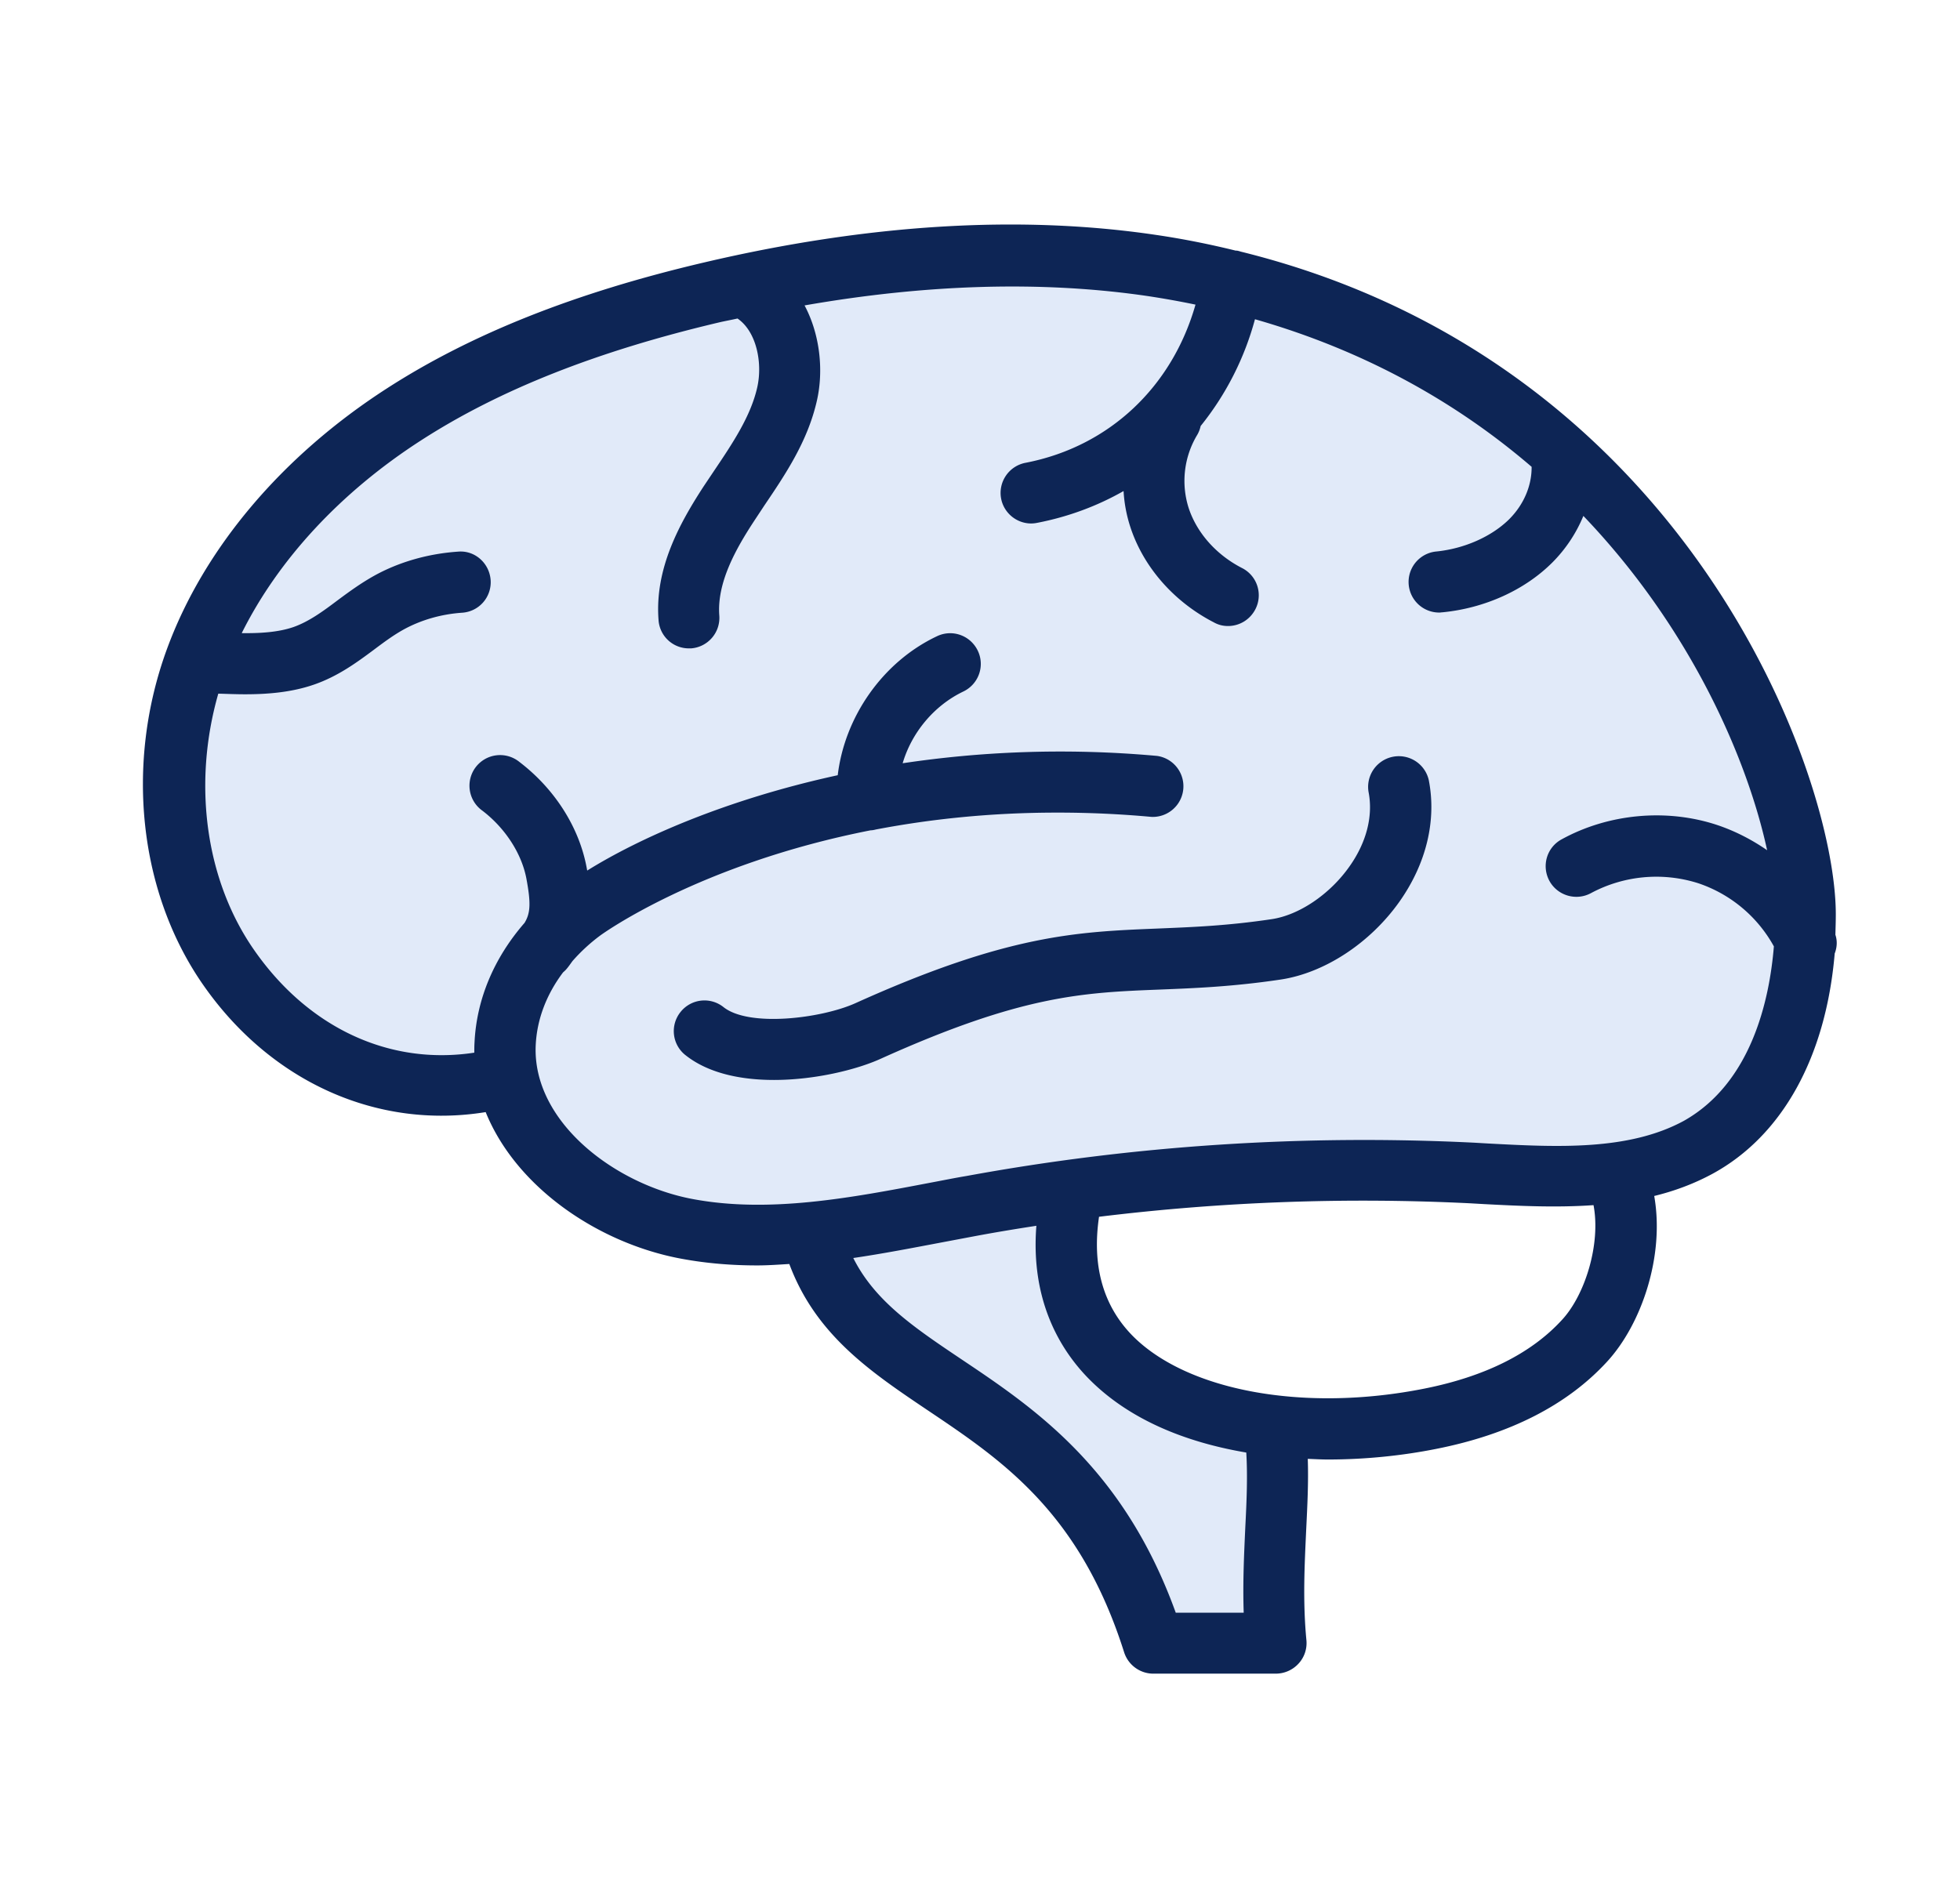 <svg width="96" height="92" fill="none" xmlns="http://www.w3.org/2000/svg"><path d="M53 74c2.4 2.8 4 5.5 4.5 6.5 1.667 0 5-.3 5-1.5v-8.5c0-2-1-1-4-1.5-2.999-.5-4.499-3.499-5.5-5.499V63.5c-1-2-1.5-4.5.5-5.5s11 0 21.5-.5S85.5 55 87 53s2-9 .5-15S79 23 72 18.5s-13.5-6.5-29-6S16.5 22 14.5 24s-5.5 8-6 13 .5 7 3 11.5c2 3.6 9.167 4.5 12.5 4.5-.333-.667-.2-1 3 3s9.333 4.333 12 4c0 .5.8 2.3 4 5.5 4 4 7 5 10 8.5Z" fill="#E1EAF9"/><path d="M69.98 38.214c.39 1.988-.121 4.101-1.442 5.969-1.441 2.03-3.672 3.488-5.82 3.808-2.36.352-4.238.422-5.898.489-3.782.148-6.77.269-13.7 3.398-1.148.52-3.19 1.031-5.21 1.031-1.61 0-3.211-.32-4.34-1.219a1.495 1.495 0 0 1-.238-2.11 1.495 1.495 0 0 1 2.109-.237c1.25.988 4.77.558 6.45-.192 7.46-3.37 10.87-3.5 14.808-3.66 1.66-.07 3.38-.129 5.59-.46 1.34-.2 2.84-1.212 3.8-2.571.84-1.18 1.173-2.48.942-3.66a1.504 1.504 0 0 1 2.949-.586Zm19.883 8.5c-.43 5.05-2.551 8.93-6 10.8-.91.49-1.86.84-2.84 1.079.52 2.95-.629 6.3-2.32 8.129-1.942 2.11-4.75 3.55-8.36 4.262-1.601.32-3.422.52-5.3.52-.329 0-.66-.02-.989-.032.04 1.14-.02 2.289-.078 3.488-.078 1.711-.172 3.488.012 5.399.039.421-.102.84-.39 1.148a1.514 1.514 0 0 1-1.11.488h-6c-.649 0-1.23-.422-1.43-1.05-2.172-6.86-5.98-9.41-9.648-11.872-2.809-1.89-5.461-3.691-6.75-7.148-.52.031-1.04.07-1.57.07-1.262 0-2.52-.101-3.782-.34-4-.761-8.02-3.468-9.52-7.171-5.269.859-10.487-1.45-13.808-6.192-3.18-4.531-3.871-10.859-1.801-16.5 1.8-4.91 5.62-9.441 10.77-12.762 4.14-2.672 9.219-4.691 15.539-6.172 8-1.879 15.44-2.34 22.12-1.351 1.36.199 2.65.46 3.911.77h.05c.071.01.141.03.2.05 21.859 5.398 29.148 25.609 29.148 32.469 0 .34-.012.672-.02 1 .106.316.075.637-.034.918Zm-28.82 24.449c-2.95-.5-5.739-1.602-7.73-3.63-1.391-1.421-2.84-3.82-2.552-7.48-.968.149-1.941.309-2.91.489l-1.738.328c-1.43.27-2.871.55-4.32.762C42.85 63.74 44.76 65.03 47.1 66.6c3.551 2.38 7.93 5.32 10.488 12.41h3.328c-.05-1.5.02-2.898.078-4.18.067-1.296.118-2.519.048-3.667ZM78.05 59.042c-1.82.129-3.64.039-5.36-.051l-.68-.039c-6.07-.3-12.16-.078-18.18.66-.35 2.39.192 4.34 1.622 5.809 2.68 2.73 8.43 3.78 14.309 2.61 2.969-.59 5.23-1.72 6.73-3.353 1.14-1.214 1.922-3.726 1.559-5.636Zm8.832-12.68a6.642 6.642 0 0 0-3.7-3.09 6.772 6.772 0 0 0-5.25.48c-.73.399-1.64.13-2.039-.59-.398-.73-.14-1.64.59-2.038 2.29-1.262 5.149-1.532 7.64-.7.86.29 1.68.711 2.43 1.23-.949-4.39-3.69-10.827-9-16.378a7.028 7.028 0 0 1-1.519 2.281c-1.352 1.352-3.309 2.238-5.379 2.441-.05 0-.101.012-.148.012a1.499 1.499 0 0 1-.149-2.992c1.371-.14 2.7-.73 3.559-1.578.73-.73 1.11-1.66 1.101-2.57-3.55-3.051-8.02-5.649-13.55-7.23a14.233 14.233 0 0 1-2.66 5.23c-.032.14-.079.28-.16.421a4.375 4.375 0 0 0-.43 3.59c.398 1.219 1.351 2.301 2.62 2.95a1.495 1.495 0 0 1 .649 2.019c-.27.52-.79.82-1.34.82-.23 0-.46-.05-.68-.172C57.5 29.487 56 27.78 55.36 25.807a6.923 6.923 0 0 1-.328-1.75c-1.281.73-2.7 1.262-4.238 1.559-.102.02-.192.03-.29.03-.699 0-1.328-.5-1.468-1.21a1.503 1.503 0 0 1 1.191-1.762c4.09-.789 7.18-3.71 8.328-7.75-.77-.16-1.55-.3-2.36-.422-5.128-.75-10.77-.59-16.788.461.761 1.43.941 3.2.601 4.68-.449 1.969-1.52 3.57-2.57 5.121l-.469.711c-.93 1.41-1.86 3.07-1.738 4.68a1.5 1.5 0 0 1-1.379 1.61h-.11a1.485 1.485 0 0 1-1.487-1.392c-.192-2.511 1.019-4.718 2.218-6.558l.489-.73c.93-1.38 1.808-2.692 2.128-4.11.27-1.2-.039-2.738-.968-3.371-.301.07-.602.121-.899.191-5.98 1.41-10.762 3.301-14.602 5.781-3.941 2.54-6.988 5.84-8.781 9.442.89.012 1.79-.04 2.54-.3.76-.27 1.44-.77 2.147-1.302.551-.41 1.122-.828 1.782-1.199 1.218-.68 2.648-1.09 4.12-1.191.821-.078 1.54.558 1.602 1.39a1.497 1.497 0 0 1-1.39 1.602c-1.04.07-2.031.36-2.88.828-.487.27-.948.61-1.44.98-.82.61-1.762 1.31-2.961 1.72-1.102.378-2.27.468-3.36.468-.46 0-.898-.02-1.308-.031-1.27 4.43-.63 9.172 1.789 12.609 2.66 3.789 6.62 5.61 10.75 4.98 0-.172 0-.328.011-.5.102-2.129.961-4.148 2.45-5.859.3-.488.308-1 .09-2.172-.231-1.219-1.032-2.469-2.16-3.328a1.5 1.5 0 1 1 1.82-2.383c1.73 1.32 2.922 3.2 3.289 5.16.011.051.02.11.031.16 2.5-1.558 6.738-3.468 12.27-4.671.34-2.86 2.2-5.551 4.86-6.809.75-.36 1.64-.04 2 .71.359.75.038 1.642-.712 2-1.44.692-2.53 2.02-2.968 3.513 3.73-.559 7.922-.77 12.46-.36a1.502 1.502 0 0 1-.27 2.988 50.27 50.27 0 0 0-4.628-.21c-3.3 0-6.261.328-8.879.828-.078.02-.16.039-.25.039-8.449 1.66-13.172 5.101-13.238 5.148a8.7 8.7 0 0 0-1.37 1.262c-.102.14-.2.289-.329.43a1.988 1.988 0 0 1-.129.12c-.82 1.09-1.281 2.31-1.34 3.57-.171 3.731 3.852 6.81 7.672 7.532 3.762.711 7.782-.058 11.672-.8.59-.11 1.18-.231 1.77-.329 8.172-1.5 16.53-2.039 24.852-1.629l.691.04c3.38.18 6.871.359 9.578-1.11 3.29-1.852 4.192-5.879 4.41-8.55Z" fill="#0D2555"/></svg>